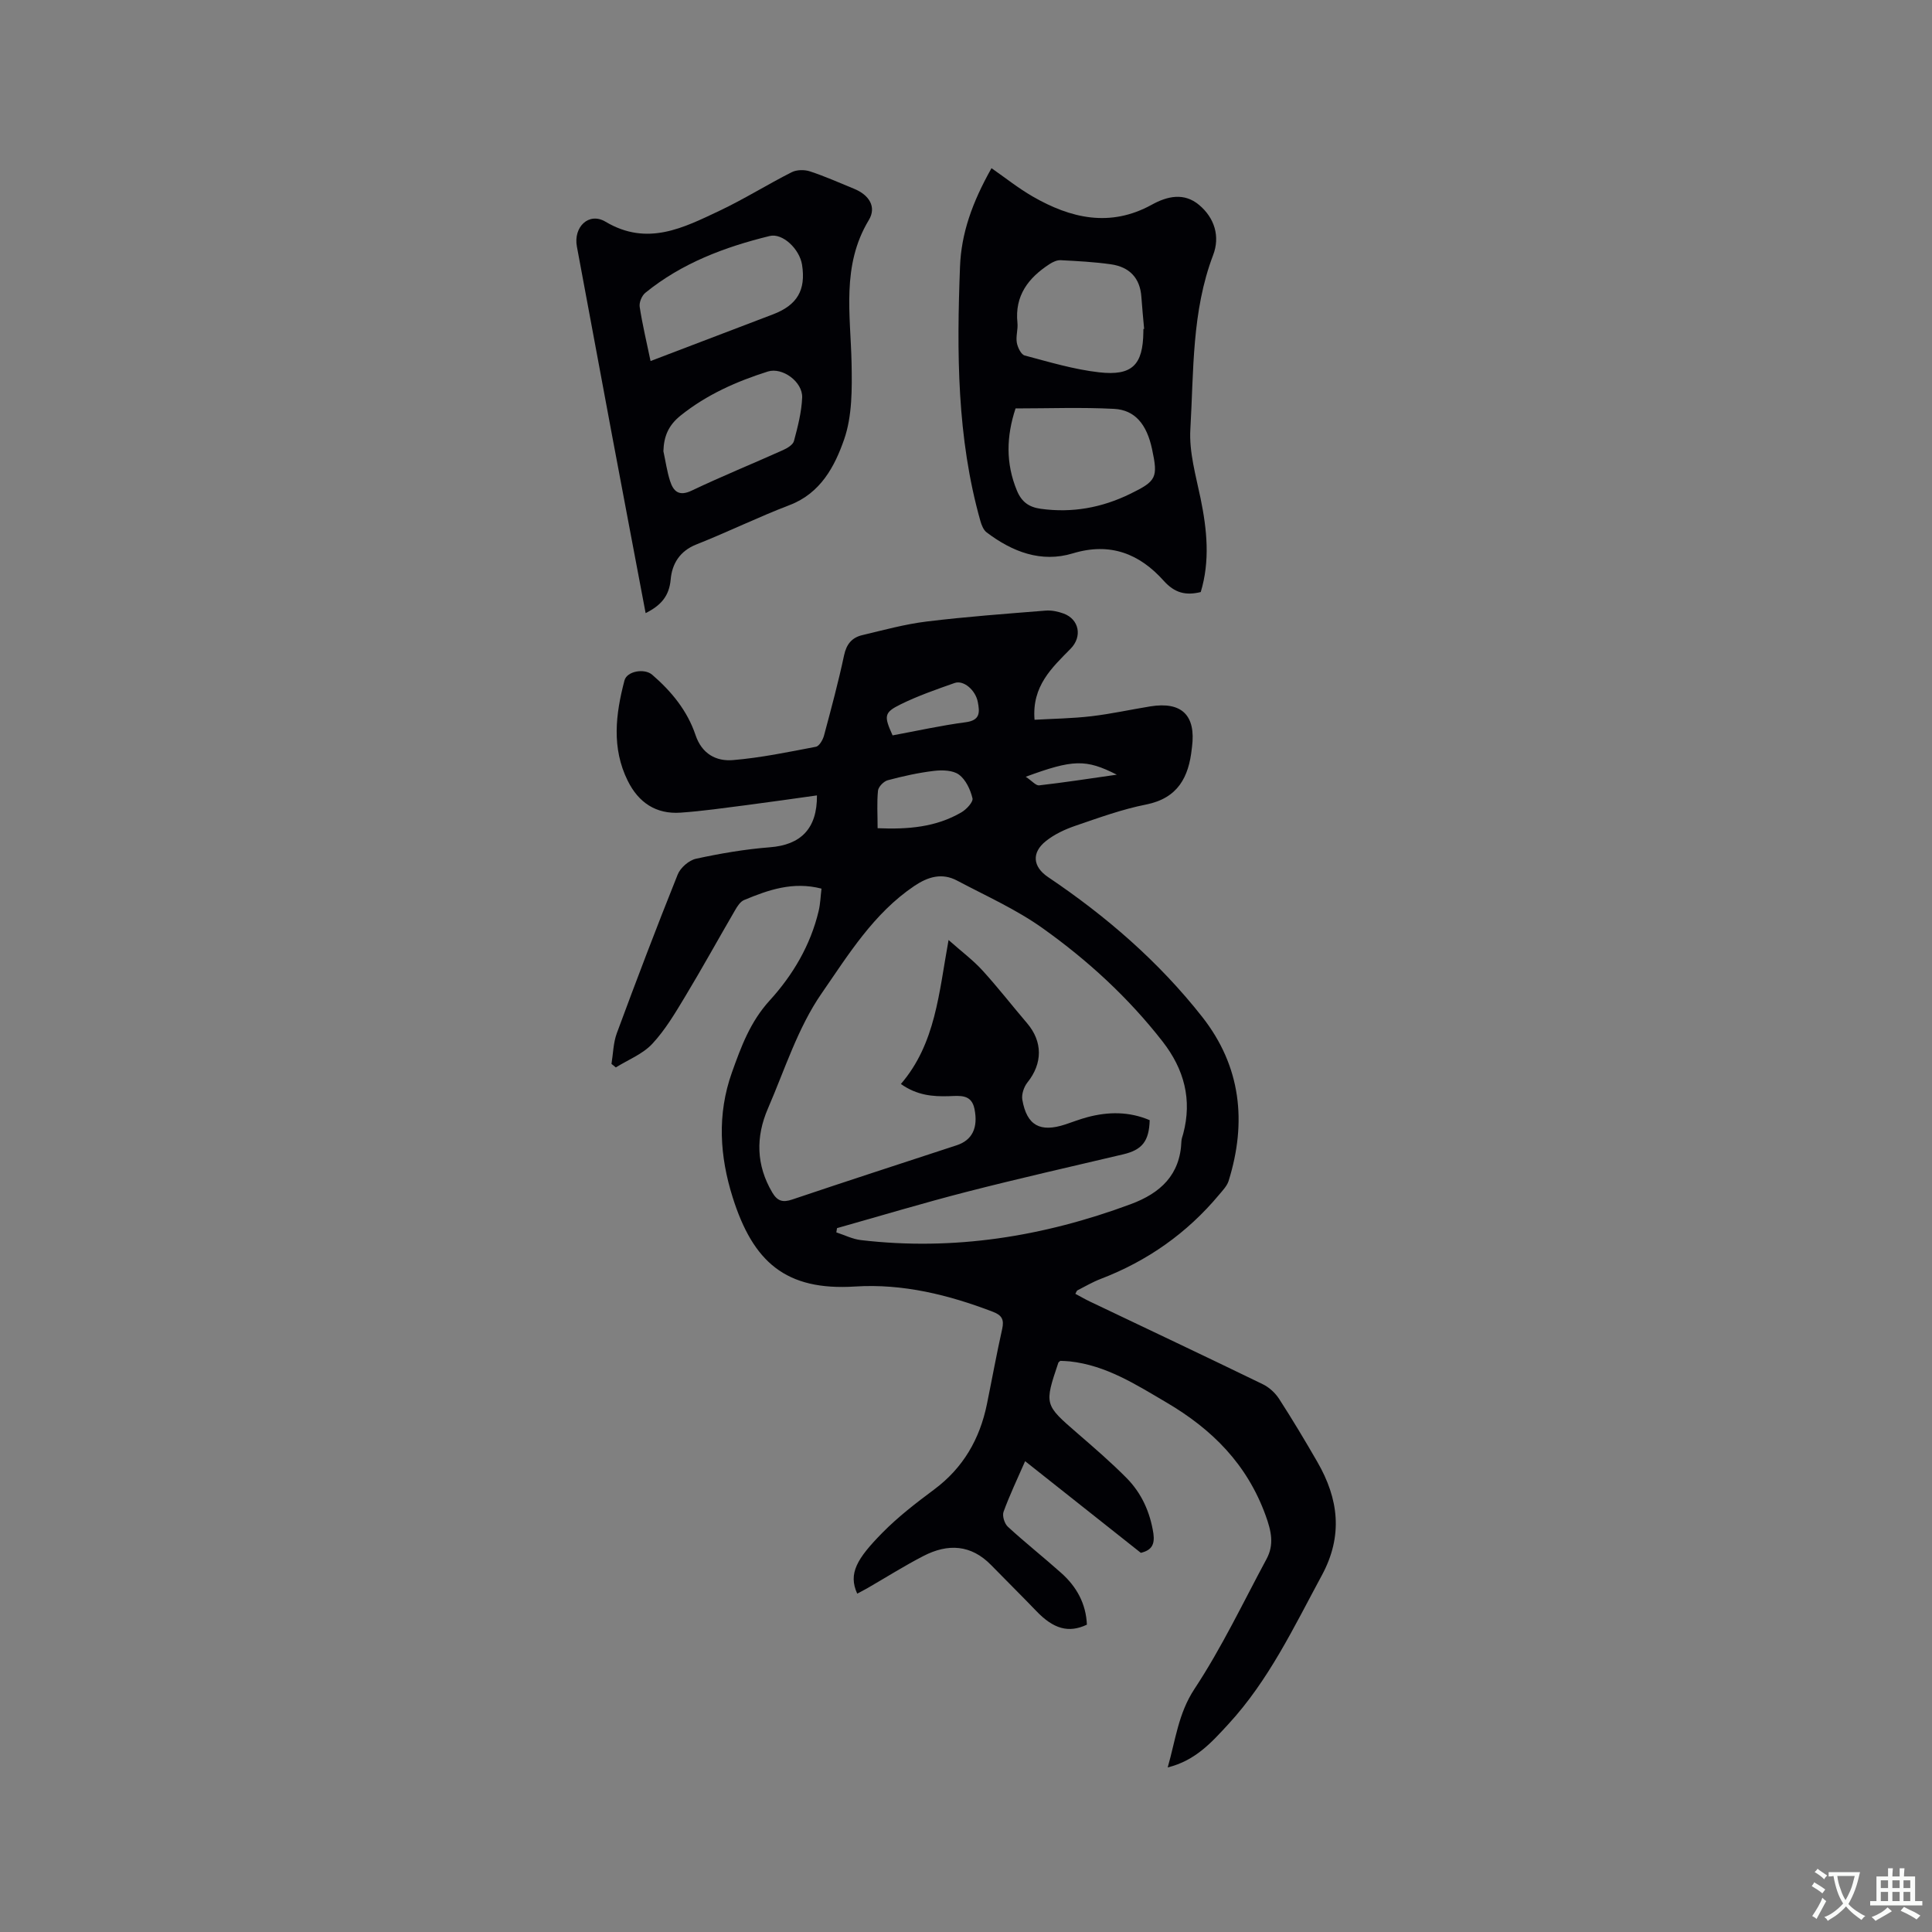 <svg enable-background="new 0 0 400 400" viewBox="0 0 400 400" xmlns="http://www.w3.org/2000/svg"><rect x="0" y="0" width="400" height="400" fill="#808080" stroke="none"/><g fill="#010105"><path d="m236.2 321.5c-7.87-6.24-15.83-12.54-23.96-18.98-1.61 3.68-3.21 7.03-4.47 10.49-.3.84.2 2.45.9 3.09 3.59 3.3 7.42 6.33 11.06 9.58 3.19 2.84 5.12 6.37 5.3 10.69-3.8 1.8-6.94.87-10.47-2.82-3.08-3.21-6.25-6.33-9.36-9.52-4.17-4.27-8.96-4.48-13.97-1.9-3.95 2.03-7.72 4.42-11.57 6.64-.71.41-1.45.78-2.18 1.18-1.91-4.17-.06-7.25 5.19-12.59 3.26-3.31 6.99-6.19 10.73-8.97 6.02-4.48 9.45-10.45 10.93-17.67 1.06-5.19 2-10.4 3.16-15.57.43-1.93-.05-2.84-1.9-3.55-9.2-3.53-18.7-5.87-28.56-5.24-14.38.91-21.13-5.11-25.34-18.47-2.66-8.44-3.27-17.11-.15-25.86 1.93-5.4 3.79-10.48 7.83-14.91 4.77-5.23 8.44-11.42 10.12-18.5.36-1.5.4-3.07.59-4.64-5.93-1.53-11.02.28-16.02 2.36-.78.32-1.4 1.29-1.86 2.09-3.46 5.94-6.78 11.97-10.33 17.86-2.06 3.42-4.14 6.95-6.84 9.84-1.98 2.12-4.98 3.28-7.53 4.87-.3-.24-.6-.48-.9-.73.35-2.12.37-4.36 1.1-6.34 4.07-11.01 8.24-21.98 12.61-32.87.56-1.41 2.33-2.95 3.8-3.27 5.03-1.09 10.16-1.97 15.29-2.37 6.38-.49 9.8-3.84 9.74-10.74-4.91.68-9.78 1.39-14.65 2.02-4.52.58-9.04 1.23-13.57 1.55-5.1.36-8.73-2.09-10.96-6.61-3.37-6.81-2.5-13.79-.67-20.76.51-1.95 4.15-2.55 5.73-1.19 4 3.45 7.29 7.46 8.98 12.49 1.31 3.9 4.27 5.48 7.75 5.19 5.76-.48 11.47-1.67 17.17-2.76.7-.13 1.44-1.43 1.68-2.31 1.48-5.52 2.97-11.05 4.16-16.64.49-2.31 1.64-3.66 3.75-4.16 4.42-1.05 8.84-2.27 13.33-2.82 8.18-1 16.42-1.6 24.64-2.26 1.23-.1 2.57.18 3.73.61 3.22 1.18 3.92 4.77 1.45 7.28-3.88 3.95-8.04 7.72-7.47 14.71 3.86-.22 7.83-.27 11.75-.73 4.1-.48 8.14-1.38 12.22-2.04 6.51-1.05 9.47 1.85 8.63 8.41-.01.11-.03.21-.04.32-.63 5.92-2.87 10.27-9.47 11.59-4.96.98-9.78 2.74-14.58 4.38-2.17.74-4.37 1.76-6.14 3.17-3.02 2.39-2.76 5.32.43 7.47 12.04 8.1 22.93 17.52 31.91 28.94 8.03 10.22 9.28 21.76 5.47 33.97-.33 1.04-1.21 1.95-1.94 2.82-6.64 7.97-14.85 13.75-24.53 17.46-1.67.64-3.24 1.56-4.84 2.38-.15.08-.2.33-.42.71 1 .53 1.97 1.1 2.97 1.58 11.95 5.7 23.92 11.35 35.82 17.13 1.33.64 2.6 1.81 3.4 3.05 2.76 4.27 5.37 8.64 7.91 13.04 4.41 7.64 5.37 15.28.93 23.49-5.79 10.71-10.98 21.73-19.36 30.82-3.46 3.75-6.79 7.52-12.55 8.95 1.65-5.77 2.19-11.16 5.54-16.25 5.63-8.53 10.06-17.87 14.92-26.9 1.61-2.99 1-5.75-.18-9.01-3.85-10.61-11.02-17.82-20.58-23.43-6.35-3.73-12.45-7.65-19.96-8.48-.71-.08-1.43-.08-1.98-.11-.25.23-.37.29-.4.38-2.93 8.71-2.9 8.68 3.99 14.65 3.44 2.98 6.91 5.97 10.11 9.2 3.12 3.15 4.89 7.06 5.58 11.52.3 2.25-.33 3.45-2.6 4zm-62.9-67.23c-.05.29-.1.59-.15.88 1.7.55 3.36 1.4 5.1 1.6 19.23 2.26 37.77-.73 55.83-7.43 6.18-2.29 10.27-6.06 10.52-13.04.02-.52.23-1.03.37-1.54 1.88-7.09.2-13.35-4.25-19.08-7.1-9.12-15.55-16.87-24.89-23.51-5.46-3.89-11.71-6.67-17.67-9.83-3.14-1.67-6.03-.8-8.88 1.12-8.41 5.67-13.66 14.26-19.18 22.24-4.92 7.11-7.62 15.77-11.11 23.83-2.54 5.87-2.45 11.71.9 17.38 1.05 1.77 2.15 2.13 4.12 1.46 11.33-3.82 22.71-7.51 34.08-11.24 3.19-1.05 4.45-3.6 3.67-7.5-.62-3.12-3.04-2.73-5.26-2.66-3.39.11-6.66-.17-9.98-2.52 7.2-8.39 7.86-18.83 9.87-29.81 2.73 2.42 5.08 4.17 7.02 6.3 3.21 3.52 6.14 7.3 9.24 10.93 3.26 3.82 3.22 8.33.07 12.26-.73.91-1.25 2.46-1.06 3.57.93 5.35 3.7 6.84 8.91 5.12 1.51-.5 2.99-1.08 4.52-1.49 4.39-1.18 8.73-1.19 12.94.61-.12 4.37-1.58 6.15-5.47 7.07-10.81 2.55-21.64 5-32.39 7.76-9 2.31-17.92 5-26.87 7.52zm8.4-82.8c6.27.27 12.08-.2 17.36-3.29 1.04-.61 2.47-2.15 2.28-2.91-.43-1.79-1.38-3.85-2.8-4.89-1.24-.92-3.44-.98-5.14-.78-3.23.38-6.45 1.1-9.6 1.94-.83.22-1.93 1.34-2.02 2.15-.25 2.47-.08 5-.08 7.78zm3.1-19.22c5-.92 10.04-2.05 15.14-2.72 3.04-.4 2.91-2.07 2.5-4.21-.47-2.43-2.93-4.58-4.81-3.91-3.77 1.33-7.58 2.65-11.15 4.41-3.48 1.71-3.49 2.41-1.68 6.43zm27.57 8.57c1.31.87 2.1 1.86 2.78 1.78 5.15-.59 10.28-1.38 16.07-2.21-6.4-3.25-9.05-3.18-18.85.43z"/><path d="m248.6 122.58c-3.11.76-5.4.19-7.66-2.33-5.01-5.6-11.07-8.03-18.83-5.68-6.56 1.99-12.53-.33-17.83-4.34-.66-.5-1.06-1.51-1.3-2.36-4.88-17.27-4.9-34.95-4.22-52.66.26-6.86 2.49-13.24 6.52-20.39 2.83 1.97 5.53 4.13 8.49 5.84 7.9 4.56 16.07 6.47 24.68 1.73 3.24-1.79 6.7-2.57 9.81.04 3.22 2.7 4.37 6.54 2.91 10.37-4.45 11.68-4.01 23.97-4.72 36.07-.28 4.72 1.14 9.6 2.12 14.33 1.33 6.49 1.98 12.93.03 19.38zm-38.34-38.02c-1.9 5.75-2.07 11.36.29 17.03.98 2.35 2.49 3.41 4.92 3.75 6.51.9 12.64-.22 18.5-3.08 5.48-2.67 5.81-3.37 4.55-9.28-1.09-5.09-3.5-8.1-7.87-8.33-6.74-.35-13.51-.09-20.39-.09zm26.47-16.45c.05 0 .1-.01.15-.01-.19-2.21-.42-4.41-.57-6.62-.27-3.98-2.52-6.22-6.31-6.76-3.44-.49-6.93-.67-10.41-.85-.75-.04-1.62.37-2.28.8-4.4 2.85-7.25 6.54-6.66 12.17.14 1.35-.36 2.78-.13 4.1.17.98.88 2.46 1.63 2.66 5.08 1.35 10.19 2.89 15.39 3.48 6.89.79 9.1-1.55 9.18-8.34.01-.21.01-.42.01-.63z"/><path d="m133.67 126.94c-2.36-12.51-4.68-24.68-6.96-36.85-2.44-13.01-4.83-26.03-7.27-39.04-.76-4.05 2.47-7.2 5.92-5.15 8.67 5.16 16.15 1.26 23.7-2.31 5.06-2.4 9.84-5.4 14.84-7.93 1.04-.53 2.65-.56 3.79-.18 3.11 1.02 6.12 2.37 9.15 3.61 3.09 1.26 4.69 3.74 3.04 6.47-5.72 9.47-3.77 19.61-3.57 29.71.1 5.24.14 10.84-1.53 15.67-1.94 5.59-4.86 11.17-11.3 13.63-6.52 2.49-12.81 5.58-19.3 8.15-3.45 1.36-5.04 4.03-5.32 7.23-.31 3.46-2 5.39-5.19 6.99zm1.02-52.19c8.77-3.35 17.07-6.51 25.36-9.67 5-1.91 6.82-5.01 6.01-10.24-.51-3.28-4.02-6.63-6.7-5.98-9.32 2.28-18.21 5.62-25.76 11.77-.72.59-1.3 1.99-1.16 2.89.55 3.64 1.42 7.23 2.25 11.23zm2.66 18.67c.45 2.06.74 4.17 1.38 6.17.7 2.16 1.85 3.24 4.49 1.98 6.21-2.96 12.59-5.55 18.87-8.37.89-.4 2.08-1.1 2.29-1.89.79-2.94 1.57-5.97 1.7-8.99.13-3.28-4.11-6.35-7.11-5.4-6.49 2.06-12.63 4.77-18.04 9.1-2.55 2.04-3.49 4.33-3.58 7.4z"/></g><path d="m377.9 391.2c-.2.3-.4.5-.6.8-.7-.6-1.4-1-2.2-1.5.2-.3.4-.5.5-.8.6.4 1.4.8 2.3 1.5zm-1.8 6.1c-.2-.2-.5-.4-.9-.6.4-.6.8-1.2 1.2-1.9s.7-1.3.9-1.9c.3.3.5.5.8.7-.7 1.3-1.4 2.6-2 3.7zm2.2-9c-.3.3-.5.5-.6.8-.6-.6-1.3-1.1-2-1.5.3-.3.5-.5.6-.7.6.5 1.3.9 2 1.4zm.3.2v-.9h2 4.5c-.3 1.3-.6 2.5-1 3.6s-.9 2.1-1.4 3c.4.5 1 1 1.6 1.4s1.2.8 1.9 1.1c-.3.2-.5.4-.8.8-.4-.3-1-.7-1.6-1.2s-1.2-1.1-1.6-1.6c-.5.6-1.1 1.1-1.7 1.6s-1.4.9-2.1 1.4c-.1-.3-.3-.5-.7-.8.6-.2 1.2-.5 1.9-1s1.4-1.1 2-1.8c-.5-.8-.9-1.6-1.2-2.5s-.6-2-.8-3.2c-.4.1-.7.1-1 .1zm2.5 2.7c.3 1 .7 1.7 1 2.2.3-.5.6-1.1 1-2s.6-1.9.9-3h-3.2-.4c.1.9.3 1.8.7 2.8z" fill="#fafbfa"/><path d="m396.5 388.5v1.5 3.6h1.5v.9c-.4 0-1 0-1.7 0h-7.9c-.5 0-.9 0-1.2 0v-.9h1.3v-3.5c0-.7 0-1.2 0-1.6h2.4c0-.8 0-1.4 0-1.7h1c0 .3-.1.8-.1 1.7h1.5c0-.8 0-1.4 0-1.7h1c0 .3-.1.9-.1 1.7zm-8.2 9.2c-.2-.3-.5-.5-.8-.8.8-.3 1.4-.6 1.9-.9s1-.7 1.4-1.1c.3.3.6.5.9.8-1.6 1-2.8 1.6-3.4 2zm2.6-6.8v-1.6h-1.5v1.6zm0 2.7v-1.9h-1.5v1.9zm2.4-2.7v-1.6h-1.5v1.6zm0 2.7v-1.9h-1.5v1.9zm.2 2 .7-.8c.4.2.9.5 1.6.8s1.3.7 1.8 1c-.3.3-.5.5-.8.8-.4-.3-1.5-1-3.3-1.8zm2-4.7v-1.6h-1.4v1.6zm0 2.7v-1.9h-1.4v1.9z" fill="#fafbfa"/></svg>